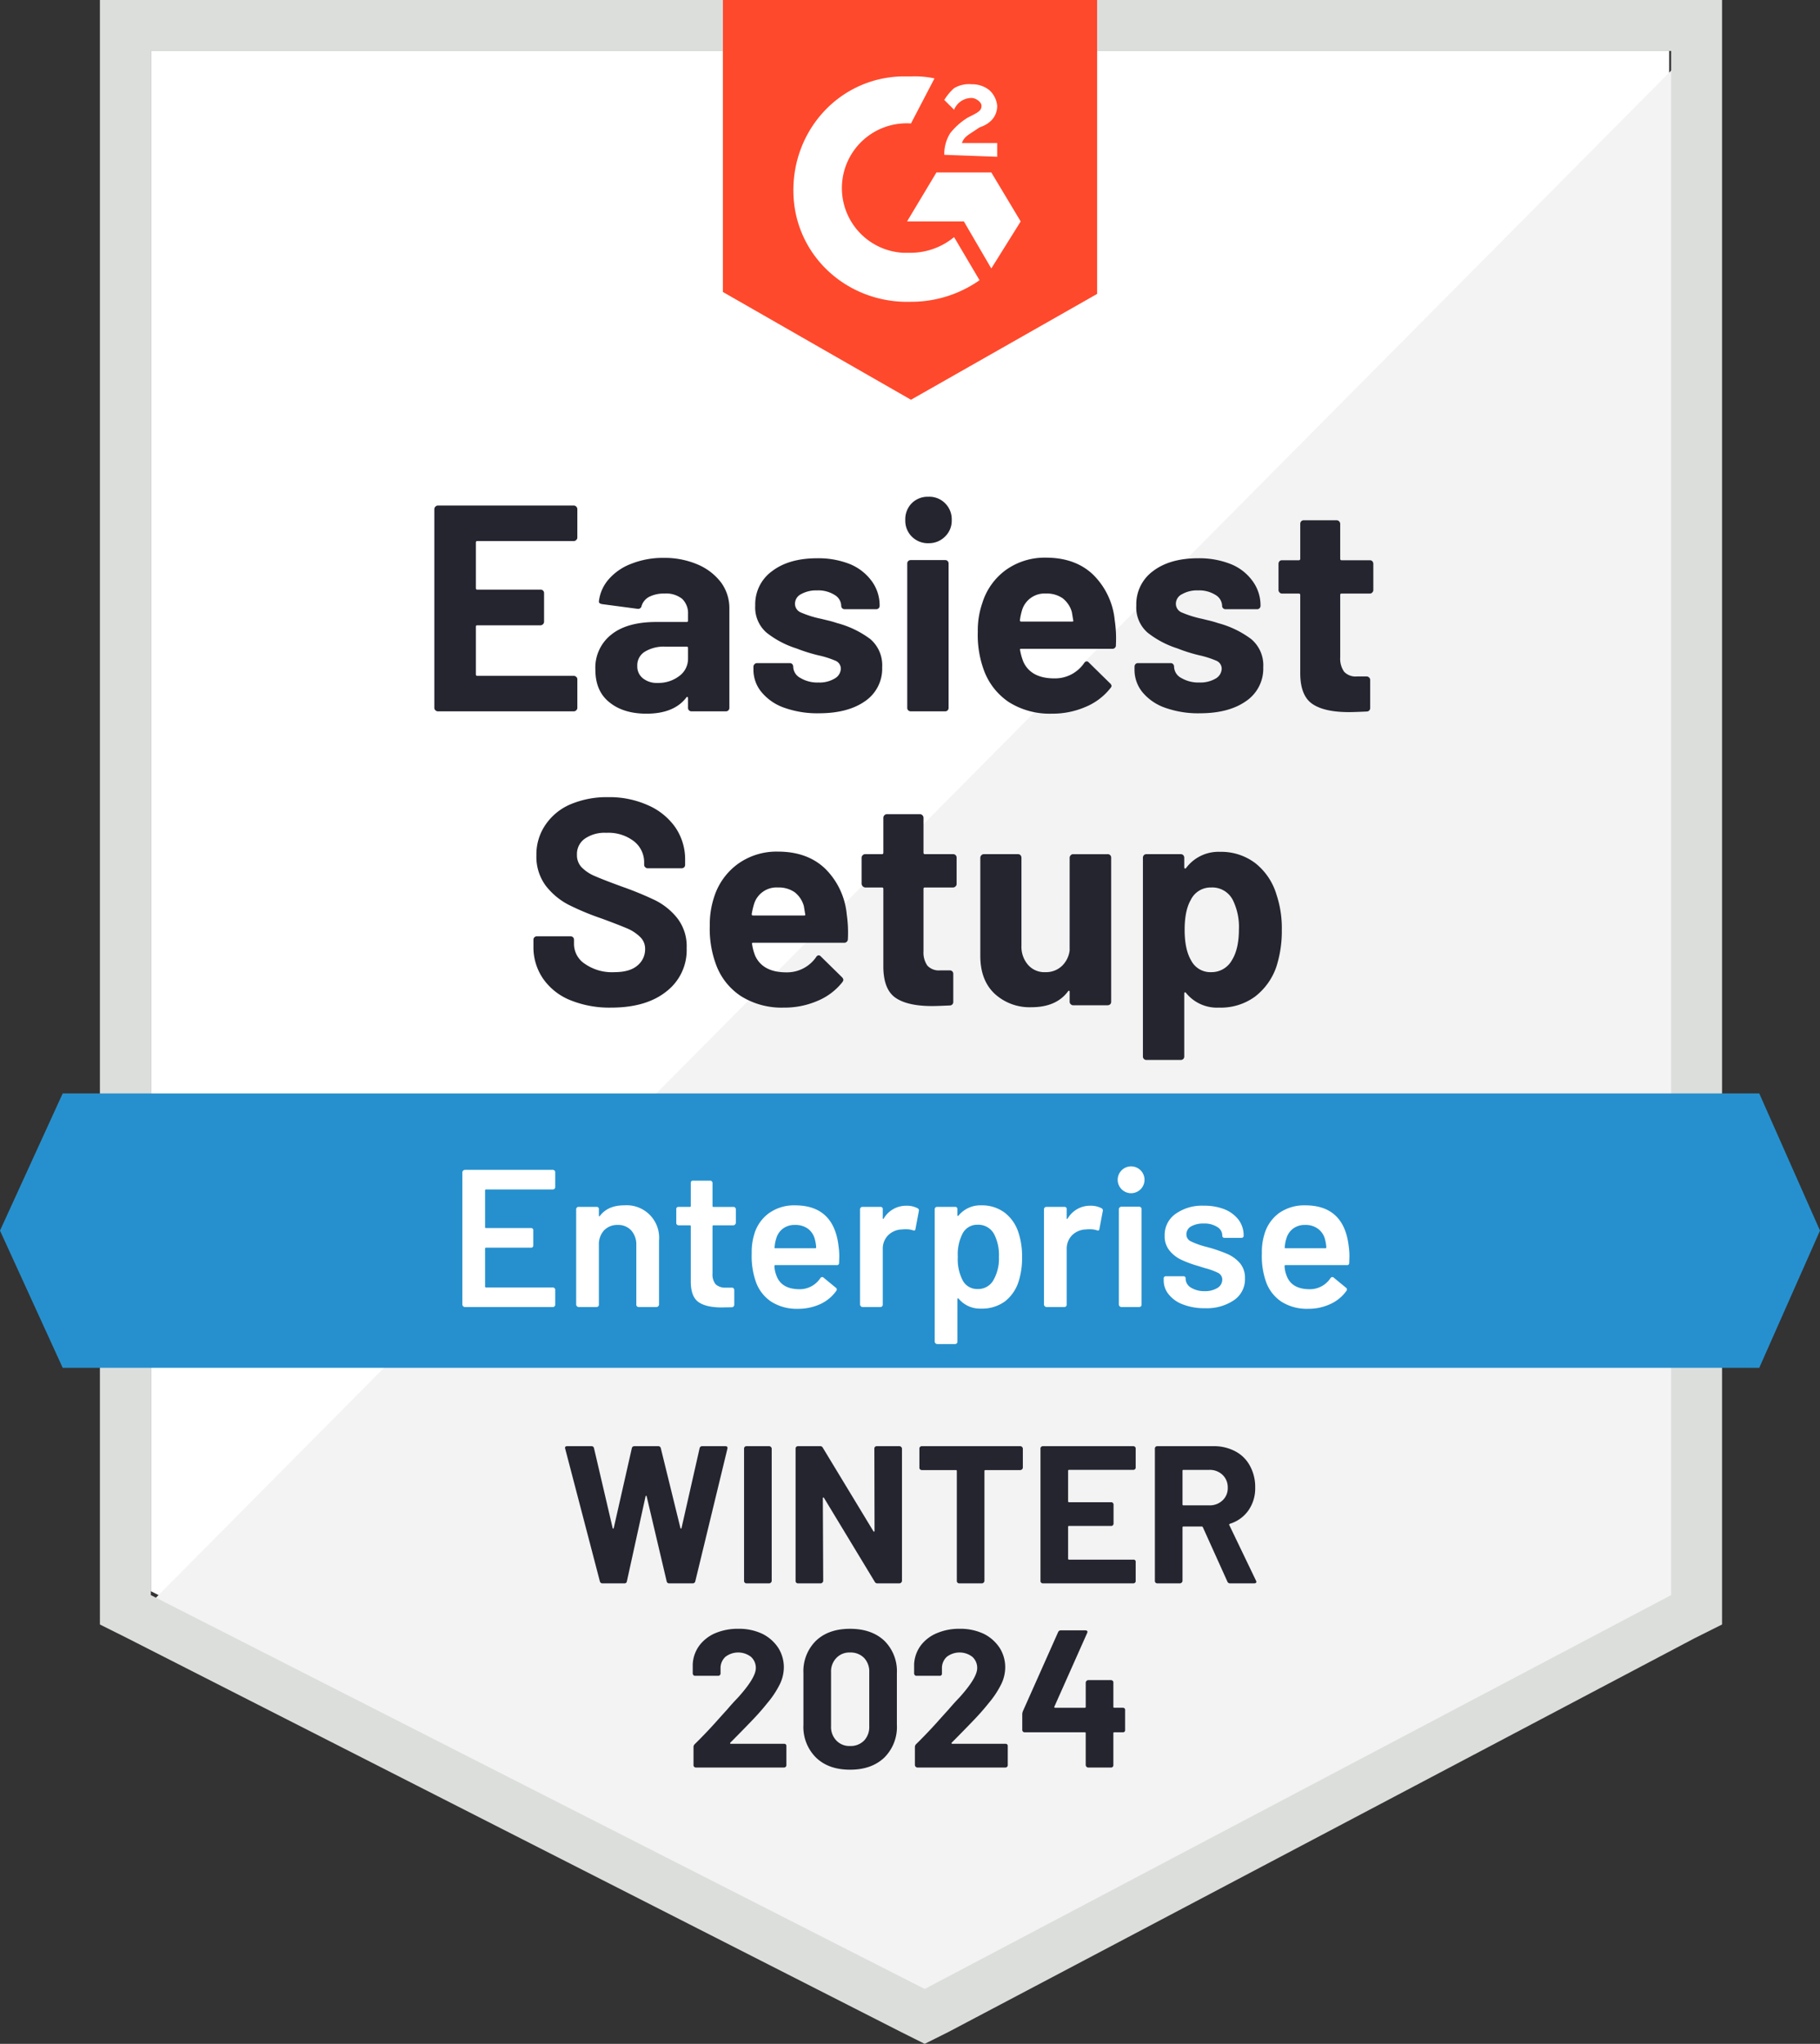 <svg xmlns="http://www.w3.org/2000/svg" width="485.949" height="545.582" viewBox="0 0 485.949 545.582"><rect x="0" y="0" width="485.949" height="545.582" fill="#333333" stroke="none"/><path d="M8.1,422.448,214.72,527.589,413.493,422.448V11.3H8.1Z" transform="translate(32.178 2.3)" fill="#fff"/><path d="M421.063,11.6,7.3,428.5,221.766,534.69l199.3-102Z" transform="translate(28.793 3.569)" fill="#f2f3f2"/><path d="M5.5,159.35V442.341L12.823,446l206.62,105.141,6.277,3.138L232,551.144,431.294,446l7.323-3.662V8.7H5.5ZM19.1,434.495V22.3H425.017V434.495L225.72,539.636Z" transform="translate(21.178 -8.7)" fill="#dcdedc"/><path d="M87.516,29.1a25.467,25.467,0,0,1,6.277.523L87.516,41.655a17.294,17.294,0,1,0-2.092,34.524h2.092a18.28,18.28,0,0,0,11.508-4.185l6.8,11.508a31.709,31.709,0,0,1-18.308,5.754c-16.739.523-30.862-12.031-31.385-28.77S68.162,29.624,84.9,29.1h2.615Zm21.447,25.631,7.846,13.077-7.846,12.554L101.64,67.809H86.47l7.846-13.077ZM96.409,50.024a10.544,10.544,0,0,1,1.569-5.754,18.046,18.046,0,0,1,4.708-4.185l1.046-.523c2.092-1.046,2.615-1.569,2.615-2.615s-1.569-2.092-2.615-2.092a5.027,5.027,0,0,0-4.708,3.139l-2.615-2.615a13.867,13.867,0,0,1,2.615-3.139,7.774,7.774,0,0,1,4.708-1.046,7.3,7.3,0,0,1,4.708,1.569,6.458,6.458,0,0,1,2.092,4.185c0,2.615-1.569,4.708-4.708,5.754l-1.569,1.046c-1.569,1.046-2.615,1.569-3.139,3.139h9.416v3.662l-14.123-.523ZM87.516,115.41,137.21,87.163V8.7H37.3V86.64l50.216,28.77Z" transform="translate(155.72 -8.7)" fill="#ff492c"/><path d="M470.133,64.5H17.139L.4,101.116l16.739,36.616H470.133l16.216-36.616Z" transform="translate(-0.4 227.384)" fill="#2690ce"/><path d="M69.8,170.419a27.687,27.687,0,0,1-10.933-1.988,16.187,16.187,0,0,1-7.271-5.754,14.82,14.82,0,0,1-2.563-8.631V152.32a.92.92,0,0,1,.262-.68,1.042,1.042,0,0,1,.68-.262h8.945a1.042,1.042,0,0,1,.68.262.92.92,0,0,1,.262.68v1.151a6.364,6.364,0,0,0,2.929,5.283,12.633,12.633,0,0,0,7.846,2.2q4.132,0,6.172-1.779a5.549,5.549,0,0,0,2.04-4.342A4.323,4.323,0,0,0,77.6,151.64a11.158,11.158,0,0,0-3.4-2.3q-2.2-.942-6.852-2.668a69.661,69.661,0,0,1-8.945-3.714,18.449,18.449,0,0,1-6.12-5.126,12.95,12.95,0,0,1-2.459-8.056,13.937,13.937,0,0,1,2.459-8.213,15.268,15.268,0,0,1,6.7-5.44,24.906,24.906,0,0,1,9.991-1.883,25.109,25.109,0,0,1,10.619,2.145,17.4,17.4,0,0,1,7.323,5.911,15.11,15.11,0,0,1,2.615,8.84v1.151a.92.92,0,0,1-.262.68,1.042,1.042,0,0,1-.68.262h-9a.92.92,0,0,1-.68-.262.844.844,0,0,1-.314-.68v-.628a7.13,7.13,0,0,0-2.668-5.6,11.136,11.136,0,0,0-7.428-2.3,9.257,9.257,0,0,0-5.754,1.569,4.987,4.987,0,0,0-2.092,4.289,4.68,4.68,0,0,0,1.2,3.3,10.841,10.841,0,0,0,3.609,2.406q2.406,1.046,7.428,2.877a87.242,87.242,0,0,1,8.736,3.609,17.58,17.58,0,0,1,5.754,4.656,12.193,12.193,0,0,1,2.563,8.056A13.917,13.917,0,0,1,84.5,166.13q-5.388,4.289-14.7,4.289Zm62.875-24.951a33.557,33.557,0,0,1,.314,6.643.964.964,0,0,1-1.046.994H107.729q-.471,0-.314.366a13.094,13.094,0,0,0,.837,3.139q2.04,4.394,8.317,4.394a9.451,9.451,0,0,0,7.951-4.08.859.859,0,0,1,.68-.471.871.871,0,0,1,.575.314l5.649,5.545a1.2,1.2,0,0,1,.366.732,1.618,1.618,0,0,1-.314.628,16.467,16.467,0,0,1-6.643,4.969,22.144,22.144,0,0,1-8.945,1.778,20.445,20.445,0,0,1-11.4-3.034,17.064,17.064,0,0,1-6.748-8.579,27.209,27.209,0,0,1-1.622-10.253,23.142,23.142,0,0,1,1.151-7.637,17.424,17.424,0,0,1,6.329-8.84,17.648,17.648,0,0,1,10.723-3.3q7.846,0,12.606,4.551a19.734,19.734,0,0,1,5.754,12.136Zm-18.308-7.114a6.269,6.269,0,0,0-6.486,4.6,22.839,22.839,0,0,0-.575,2.511q0,.366.418.366h13.548q.471,0,.314-.366-.366-2.249-.366-2.2a7.074,7.074,0,0,0-2.458-3.662A7.428,7.428,0,0,0,114.372,138.354Zm47.653-.942a.856.856,0,0,1-.262.628.95.95,0,0,1-.68.314h-7.532a.324.324,0,0,0-.366.366v16.634a6.1,6.1,0,0,0,1.046,3.871,4.189,4.189,0,0,0,3.4,1.255h2.563a.9.9,0,0,1,.942.942v7.428a.919.919,0,0,1-.942.994q-3.3.157-4.708.157-6.486,0-9.677-2.145-3.243-2.145-3.348-8.108V138.72a.324.324,0,0,0-.366-.366h-4.5a1.11,1.11,0,0,1-.942-.942V130.4a.95.95,0,0,1,.314-.68.856.856,0,0,1,.628-.262h4.5q.366,0,.366-.418v-9.311a.95.95,0,0,1,.314-.68.856.856,0,0,1,.628-.262h8.84a.856.856,0,0,1,.628.262.95.95,0,0,1,.314.68v9.311q0,.418.366.418h7.532a.9.9,0,0,1,.942.942v7.009Zm30.182-7.009a.95.95,0,0,1,.314-.68.856.856,0,0,1,.628-.262h9.206a.9.9,0,0,1,.942.942V168.85a.92.92,0,0,1-.262.68,1.042,1.042,0,0,1-.68.262h-9.206a.856.856,0,0,1-.628-.262.844.844,0,0,1-.314-.68v-2.668a.242.242,0,0,0-.157-.262q-.157-.052-.314.209-3.139,4.185-9.729,4.185a13.781,13.781,0,0,1-9.782-3.557q-3.871-3.609-3.871-10.148V130.4a.95.95,0,0,1,.314-.68.856.856,0,0,1,.628-.262h9.1a.92.92,0,0,1,.68.262,1.042,1.042,0,0,1,.262.68V153.89a7.337,7.337,0,0,0,1.726,5.074,5.756,5.756,0,0,0,4.655,1.988,6.162,6.162,0,0,0,4.394-1.622,6.885,6.885,0,0,0,2.092-4.185Zm55.238,9.886a28.166,28.166,0,0,1,1.412,9.416,30.987,30.987,0,0,1-1.465,9.834,16.984,16.984,0,0,1-5.7,7.951,15.491,15.491,0,0,1-9.625,2.929,10.618,10.618,0,0,1-8.788-3.923q-.157-.209-.314-.157t-.157.314v16.791a.9.9,0,0,1-.942.942h-9.154a.9.9,0,0,1-.942-.942V130.4a1.042,1.042,0,0,1,.262-.68.92.92,0,0,1,.68-.262h9.154a.92.92,0,0,1,.68.262,1.042,1.042,0,0,1,.262.68v2.563q0,.261.157.314a.3.3,0,0,0,.314-.1,10.791,10.791,0,0,1,9.1-4.342,15.073,15.073,0,0,1,9.416,3.034,16.77,16.77,0,0,1,5.649,8.422Zm-11.979,17.576q1.935-3.034,1.935-8.317a16.216,16.216,0,0,0-1.622-7.846,6.151,6.151,0,0,0-5.806-3.348,5.864,5.864,0,0,0-5.44,3.348q-1.622,2.825-1.622,7.951,0,5.231,1.726,8.16a5.763,5.763,0,0,0,5.336,3.139A6.208,6.208,0,0,0,235.467,157.865ZM60.755,44.93a.843.843,0,0,1-.314.68.856.856,0,0,1-.628.262H34.026q-.366,0-.366.418V58.426q0,.418.366.418h16.9a.9.9,0,0,1,.942.942v7.585a.92.92,0,0,1-.262.68.95.95,0,0,1-.68.314h-16.9a.324.324,0,0,0-.366.366V81.442q0,.418.366.418H59.814a.856.856,0,0,1,.628.262.792.792,0,0,1,.314.628v7.637a.843.843,0,0,1-.314.68.856.856,0,0,1-.628.262h-36.3a.856.856,0,0,1-.628-.262.843.843,0,0,1-.314-.68V37.345a.95.95,0,0,1,.314-.68.856.856,0,0,1,.628-.262h36.3a.856.856,0,0,1,.628.262.95.95,0,0,1,.314.68Zm23.068,5.44a22.31,22.31,0,0,1,9.1,1.779,15.342,15.342,0,0,1,6.225,4.812,11.546,11.546,0,0,1,2.2,6.852V90.387a.9.9,0,0,1-.942.942H91.251a.9.9,0,0,1-.942-.942V87.824q0-.262-.157-.314-.157-.1-.314.157-3.3,4.289-10.619,4.289-6.12,0-9.834-2.982-3.819-2.982-3.819-8.788a11.2,11.2,0,0,1,4.289-9.363q4.185-3.348,12.031-3.348h8.056a.324.324,0,0,0,.366-.366V65.383a5.307,5.307,0,0,0-1.569-4.08,6.844,6.844,0,0,0-4.708-1.412,8.721,8.721,0,0,0-4.028.837,4.117,4.117,0,0,0-2.092,2.459.922.922,0,0,1-1.046.785L67.4,62.715q-.942-.157-.889-.732a10.8,10.8,0,0,1,2.668-5.963,14.979,14.979,0,0,1,6.12-4.132,22.659,22.659,0,0,1,8.526-1.517ZM82.2,83.743a9.088,9.088,0,0,0,5.754-1.831,5.655,5.655,0,0,0,2.354-4.655V74.432a.324.324,0,0,0-.366-.366H84.294a9.727,9.727,0,0,0-5.545,1.36,4.237,4.237,0,0,0-1.988,3.766,4.035,4.035,0,0,0,1.465,3.3A5.906,5.906,0,0,0,82.2,83.743Zm43.05,8.108a26.289,26.289,0,0,1-9.206-1.465,13.715,13.715,0,0,1-6.068-4.132,9.284,9.284,0,0,1-2.2-6.068V79.4a.95.95,0,0,1,.314-.68.856.856,0,0,1,.628-.262h8.736a.92.92,0,0,1,.68.262,1.042,1.042,0,0,1,.262.68v.052a3.486,3.486,0,0,0,1.935,2.982,8.792,8.792,0,0,0,4.812,1.2,7.811,7.811,0,0,0,4.289-1.046,3.132,3.132,0,0,0,1.674-2.615,2.314,2.314,0,0,0-1.412-2.145,25.666,25.666,0,0,0-4.655-1.465,45.007,45.007,0,0,1-5.806-1.831,24.933,24.933,0,0,1-8-4.237,8.909,8.909,0,0,1-2.982-7.219,10.89,10.89,0,0,1,4.551-9.206q4.5-3.4,11.979-3.4a22.725,22.725,0,0,1,8.788,1.569,13.648,13.648,0,0,1,5.806,4.551,10.918,10.918,0,0,1,2.092,6.591.856.856,0,0,1-.262.628.92.92,0,0,1-.68.262h-8.369a.92.92,0,0,1-.68-.262.856.856,0,0,1-.262-.628,3.487,3.487,0,0,0-1.779-2.929,8.162,8.162,0,0,0-4.655-1.2,8.308,8.308,0,0,0-4.289.994,2.864,2.864,0,0,0-1.622,2.563,2.513,2.513,0,0,0,1.622,2.354,27.077,27.077,0,0,0,5.388,1.674q.837.209,1.935.471t2.354.68a25.8,25.8,0,0,1,8.788,4.237,9.18,9.18,0,0,1,3.191,7.532,10.484,10.484,0,0,1-4.551,9.049q-4.6,3.243-12.345,3.243Zm29.241-45.4a6.032,6.032,0,0,1-4.446-1.779,5.952,5.952,0,0,1-1.726-4.394,6.085,6.085,0,0,1,1.726-4.5,6.018,6.018,0,0,1,4.446-1.726,5.91,5.91,0,0,1,4.446,1.726,5.988,5.988,0,0,1,1.779,4.5,5.86,5.86,0,0,1-1.779,4.394A6.032,6.032,0,0,1,154.493,46.447Zm-4.708,44.881a1.042,1.042,0,0,1-.68-.262.92.92,0,0,1-.262-.68v-38.5a.92.92,0,0,1,.262-.68,1.042,1.042,0,0,1,.68-.262h9.154a.9.9,0,0,1,.942.942v38.5a.9.9,0,0,1-.942.942ZM204.239,67a33.557,33.557,0,0,1,.314,6.643.908.908,0,0,1-.994.994H179.287q-.471,0-.314.366a15.144,15.144,0,0,0,.889,3.139q2.04,4.394,8.265,4.394a9.451,9.451,0,0,0,7.951-4.08.887.887,0,0,1,.732-.471.857.857,0,0,1,.523.314l5.649,5.545a1.148,1.148,0,0,1,.419.732,1.53,1.53,0,0,1-.366.628,16.467,16.467,0,0,1-6.643,4.969,22.143,22.143,0,0,1-8.945,1.778,20.445,20.445,0,0,1-11.4-3.034,17.442,17.442,0,0,1-6.748-8.579,27.209,27.209,0,0,1-1.622-10.253,22.222,22.222,0,0,1,1.2-7.637,17.135,17.135,0,0,1,6.277-8.84,17.794,17.794,0,0,1,10.723-3.3q7.846,0,12.606,4.551A19.734,19.734,0,0,1,204.239,67ZM185.93,59.891a6.269,6.269,0,0,0-6.486,4.6A17.433,17.433,0,0,0,178.921,67a.324.324,0,0,0,.366.366h13.6q.418,0,.262-.366-.366-2.249-.366-2.2a7.074,7.074,0,0,0-2.459-3.662,7.428,7.428,0,0,0-4.394-1.255Zm41.01,31.961a26.289,26.289,0,0,1-9.206-1.465,13.716,13.716,0,0,1-6.068-4.132,9.422,9.422,0,0,1-2.145-6.068V79.4a1.042,1.042,0,0,1,.262-.68.92.92,0,0,1,.68-.262h8.683a.92.92,0,0,1,.68.262,1.042,1.042,0,0,1,.262.68v.052a3.486,3.486,0,0,0,1.935,2.982,8.957,8.957,0,0,0,4.812,1.2,8.084,8.084,0,0,0,4.342-1.046,3.145,3.145,0,0,0,1.622-2.615,2.314,2.314,0,0,0-1.412-2.145,25.755,25.755,0,0,0-4.6-1.465,41.7,41.7,0,0,1-5.806-1.831,24.932,24.932,0,0,1-8-4.237,8.909,8.909,0,0,1-2.982-7.219,10.934,10.934,0,0,1,4.5-9.206q4.5-3.4,11.979-3.4a22.725,22.725,0,0,1,8.788,1.569,13.239,13.239,0,0,1,5.806,4.551,10.917,10.917,0,0,1,2.092,6.591.856.856,0,0,1-.262.628.92.92,0,0,1-.68.262h-8.369a.92.92,0,0,1-.68-.262.856.856,0,0,1-.262-.628,3.487,3.487,0,0,0-1.779-2.929,8.162,8.162,0,0,0-4.655-1.2,8.022,8.022,0,0,0-4.237.994,2.857,2.857,0,0,0-1.674,2.563,2.513,2.513,0,0,0,1.622,2.354,28.734,28.734,0,0,0,5.388,1.674q.837.209,1.935.471t2.354.68a25.8,25.8,0,0,1,8.788,4.237,9.113,9.113,0,0,1,3.243,7.532,10.447,10.447,0,0,1-4.6,9.049q-4.6,3.243-12.345,3.243Zm46.346-32.9a.856.856,0,0,1-.262.628.843.843,0,0,1-.68.314h-7.533a.324.324,0,0,0-.366.366V76.891a6.1,6.1,0,0,0,1.046,3.871,4.188,4.188,0,0,0,3.4,1.255h2.615a.856.856,0,0,1,.628.262.843.843,0,0,1,.314.68v7.428a.919.919,0,0,1-.942.994q-3.3.157-4.708.157-6.539,0-9.729-2.145-3.243-2.145-3.3-8.108V60.257q0-.366-.418-.366H248.91a.843.843,0,0,1-.68-.314.856.856,0,0,1-.262-.628V51.94a1.042,1.042,0,0,1,.262-.68.92.92,0,0,1,.68-.262h4.446a.37.37,0,0,0,.418-.418V41.269a1.042,1.042,0,0,1,.262-.68.92.92,0,0,1,.68-.262H263.5a.856.856,0,0,1,.628.262.95.95,0,0,1,.314.68V50.58q0,.418.366.418h7.533a.92.92,0,0,1,.68.262,1.041,1.041,0,0,1,.262.68Z" transform="translate(93.399 98.553)" fill="#252530"/><path d="M48.794,73.976a.566.566,0,0,1-.157.418.651.651,0,0,1-.471.209H30.329a.231.231,0,0,0-.262.262v9.782a.231.231,0,0,0,.262.262H42.308a.555.555,0,0,1,.628.628v3.975a.555.555,0,0,1-.628.628H30.329a.231.231,0,0,0-.262.262v10.1a.231.231,0,0,0,.262.262H48.167a.65.65,0,0,1,.471.209.566.566,0,0,1,.157.418v3.975a.565.565,0,0,1-.157.418.651.651,0,0,1-.471.209H24.628a.74.74,0,0,1-.628-.628V70a.74.74,0,0,1,.628-.628H48.167a.65.65,0,0,1,.471.209.566.566,0,0,1,.157.419v3.975Zm18.413,4.865A8.668,8.668,0,0,1,76.518,88.2v17.157a.74.74,0,0,1-.628.628H71.078a.65.65,0,0,1-.471-.209.566.566,0,0,1-.157-.418V89.46a5.655,5.655,0,0,0-1.36-3.923,4.691,4.691,0,0,0-3.609-1.465,4.86,4.86,0,0,0-3.662,1.465,5.462,5.462,0,0,0-1.36,3.871v15.954a.566.566,0,0,1-.157.418.65.65,0,0,1-.471.209H55.019a.74.74,0,0,1-.628-.628V79.887a.65.65,0,0,1,.209-.471.566.566,0,0,1,.418-.157h4.812a.555.555,0,0,1,.628.628v1.674a.211.211,0,0,0,.1.209q.1.052.157-.1Q62.865,78.841,67.207,78.841Zm29.816,4.708a.74.74,0,0,1-.628.628H91.06a.231.231,0,0,0-.262.262V97.045a4.111,4.111,0,0,0,.837,2.877,3.783,3.783,0,0,0,2.772.889h1.569a.566.566,0,0,1,.418.157.65.65,0,0,1,.209.471v3.923a.645.645,0,0,1-.628.68l-2.72.052q-4.132,0-6.172-1.412t-2.092-5.335V84.438a.231.231,0,0,0-.262-.262H81.749a.65.65,0,0,1-.471-.209.566.566,0,0,1-.157-.419V79.887a.555.555,0,0,1,.628-.628h2.982A.231.231,0,0,0,84.992,79v-6.12a.555.555,0,0,1,.628-.628h4.551a.566.566,0,0,1,.418.157.65.65,0,0,1,.209.471V79a.231.231,0,0,0,.262.262H96.4a.566.566,0,0,1,.418.157.65.65,0,0,1,.209.471v3.662Zm27.41,6.068a18.641,18.641,0,0,1,.209,2.929l-.052,1.622a.555.555,0,0,1-.628.628H107.589a.231.231,0,0,0-.262.262,7.481,7.481,0,0,0,.471,2.354q1.255,3.766,6.12,3.819a6.593,6.593,0,0,0,5.649-2.929.615.615,0,0,1,.523-.314.5.5,0,0,1,.366.157l3.243,2.668a.557.557,0,0,1,.157.837,10.721,10.721,0,0,1-4.289,3.557,14.183,14.183,0,0,1-6.016,1.255,12.692,12.692,0,0,1-6.957-1.831,10.582,10.582,0,0,1-4.132-5.126,20.57,20.57,0,0,1-1.2-7.846,15.9,15.9,0,0,1,.628-4.917,10.569,10.569,0,0,1,3.975-5.806,11.507,11.507,0,0,1,6.957-2.092q10.3,0,11.613,10.776ZM112.82,84.072a5.2,5.2,0,0,0-3.243.994,5.044,5.044,0,0,0-1.779,2.668,9.081,9.081,0,0,0-.418,2.3q-.1.262.209.262h10.619a.231.231,0,0,0,.262-.262,9.859,9.859,0,0,0-.314-1.988,5.126,5.126,0,0,0-1.831-2.929,5.725,5.725,0,0,0-3.5-1.046Zm29.816-5.126a6.058,6.058,0,0,1,2.929.68.649.649,0,0,1,.314.785l-.889,4.708q-.052.628-.732.366a5.8,5.8,0,0,0-1.831-.262,7.906,7.906,0,0,0-1.046.052,5.461,5.461,0,0,0-3.662,1.517,5.1,5.1,0,0,0-1.465,3.766v14.8a.565.565,0,0,1-.157.418.651.651,0,0,1-.471.209h-4.812a.74.74,0,0,1-.628-.628V79.887a.65.65,0,0,1,.209-.471.566.566,0,0,1,.418-.157h4.812a.555.555,0,0,1,.628.628v2.354q0,.209.052.209.1.052.209-.1a6.907,6.907,0,0,1,6.12-3.4ZM172.5,86.164a19.788,19.788,0,0,1,.942,6.539,20.278,20.278,0,0,1-.889,6.382,10.962,10.962,0,0,1-3.662,5.388,10.374,10.374,0,0,1-6.434,1.935,7.412,7.412,0,0,1-5.963-2.668.171.171,0,0,0-.209-.052.211.211,0,0,0-.1.209v11.351a.566.566,0,0,1-.157.419.651.651,0,0,1-.471.209h-4.812a.74.74,0,0,1-.628-.628V79.887a.65.65,0,0,1,.209-.471.566.566,0,0,1,.418-.157h4.812a.555.555,0,0,1,.628.628v1.569a.211.211,0,0,0,.1.209q.1.052.209-.1a7.5,7.5,0,0,1,6.016-2.72,10.116,10.116,0,0,1,6.277,1.935,10.82,10.82,0,0,1,3.714,5.388ZM165.7,98.98a11.528,11.528,0,0,0,1.569-6.382,12.159,12.159,0,0,0-1.255-6.016,4.794,4.794,0,0,0-4.446-2.563,4.38,4.38,0,0,0-4.08,2.511,12.181,12.181,0,0,0-1.2,6.068,12.2,12.2,0,0,0,1.308,6.277,4.311,4.311,0,0,0,3.923,2.3,4.654,4.654,0,0,0,4.185-2.2Zm26.05-20.034a6.058,6.058,0,0,1,2.929.68.649.649,0,0,1,.314.785l-.889,4.708q-.052.628-.732.366a5.8,5.8,0,0,0-1.831-.262,7.906,7.906,0,0,0-1.046.052,5.461,5.461,0,0,0-3.662,1.517,5.1,5.1,0,0,0-1.465,3.766v14.8a.566.566,0,0,1-.157.418.65.65,0,0,1-.471.209h-4.812a.74.74,0,0,1-.628-.628V79.887a.65.65,0,0,1,.209-.471.566.566,0,0,1,.418-.157h4.812a.555.555,0,0,1,.628.628v2.354q0,.209.052.209.1.052.209-.1A6.907,6.907,0,0,1,191.754,78.946ZM202.425,75.6a3.581,3.581,0,1,1,2.668-1.046A3.613,3.613,0,0,1,202.425,75.6Zm-2.511,30.391a.74.74,0,0,1-.628-.628V79.835a.74.74,0,0,1,.628-.628h4.812a.651.651,0,0,1,.471.209.565.565,0,0,1,.157.418v25.527a.565.565,0,0,1-.157.418.65.65,0,0,1-.471.209h-4.812Zm22.336.314a15.7,15.7,0,0,1-5.806-.994,8.667,8.667,0,0,1-3.819-2.668,5.818,5.818,0,0,1-1.36-3.766V98.4a.555.555,0,0,1,.628-.628h4.6a.555.555,0,0,1,.628.628v.1a2.819,2.819,0,0,0,1.412,2.3,6.644,6.644,0,0,0,3.662.942,6.216,6.216,0,0,0,3.4-.837,2.6,2.6,0,0,0,1.308-2.2,2,2,0,0,0-1.1-1.831,17.874,17.874,0,0,0-3.452-1.255L220.367,95a29.411,29.411,0,0,1-4.5-1.674,8.854,8.854,0,0,1-3.086-2.459,5.95,5.95,0,0,1-1.255-3.923,6.864,6.864,0,0,1,2.877-5.806,12.17,12.17,0,0,1,7.585-2.2,14.58,14.58,0,0,1,5.6.994,8.861,8.861,0,0,1,3.714,2.825,6.937,6.937,0,0,1,1.308,4.132.555.555,0,0,1-.628.628h-4.446a.555.555,0,0,1-.628-.628,2.642,2.642,0,0,0-1.308-2.249,6.33,6.33,0,0,0-3.662-.942,6.5,6.5,0,0,0-3.3.732,2.4,2.4,0,0,0-1.308,2.145,2.015,2.015,0,0,0,1.2,1.883,21.059,21.059,0,0,0,4.132,1.465l1.151.314a40.417,40.417,0,0,1,4.655,1.674,9.526,9.526,0,0,1,3.191,2.406,6.08,6.08,0,0,1,1.308,4.028,6.738,6.738,0,0,1-2.929,5.806A12.9,12.9,0,0,1,222.25,106.3Zm38.395-16.687a18.642,18.642,0,0,1,.209,2.929l-.052,1.622a.555.555,0,0,1-.628.628H243.8a.231.231,0,0,0-.262.262,7.48,7.48,0,0,0,.471,2.354q1.255,3.766,6.12,3.819A6.592,6.592,0,0,0,255.78,98.3a.615.615,0,0,1,.523-.314.5.5,0,0,1,.366.157l3.243,2.668a.557.557,0,0,1,.157.837,10.648,10.648,0,0,1-4.342,3.557,13.834,13.834,0,0,1-5.963,1.255,12.692,12.692,0,0,1-6.957-1.831,10.582,10.582,0,0,1-4.132-5.126,20.569,20.569,0,0,1-1.2-7.846,15.9,15.9,0,0,1,.628-4.917,10.669,10.669,0,0,1,3.923-5.806,11.742,11.742,0,0,1,7.009-2.092q10.3,0,11.613,10.776Zm-11.613-5.545a5.2,5.2,0,0,0-3.243.994,5.045,5.045,0,0,0-1.779,2.668,9.084,9.084,0,0,0-.418,2.3q-.1.262.209.262H254.42a.231.231,0,0,0,.262-.262,9.865,9.865,0,0,0-.314-1.988,5.024,5.024,0,0,0-1.883-2.929,5.5,5.5,0,0,0-3.452-1.046Z" transform="translate(99.449 242.911)" fill="#fff"/><path d="M39.283,119.116a.689.689,0,0,1-.732-.523L29.292,83.18l-.052-.209q0-.471.575-.471H36.3a.657.657,0,0,1,.68.523l4.969,21.29q.052.209.157.209t.157-.209l4.812-21.237a.67.67,0,0,1,.68-.575h6.329a.689.689,0,0,1,.732.523l5.231,21.29a.337.337,0,0,0,.157.209q.1,0,.157-.209l4.812-21.237a.67.67,0,0,1,.68-.575h6.172q.732,0,.575.68l-8.579,35.413a.689.689,0,0,1-.732.523H57.068a.657.657,0,0,1-.68-.523l-5.335-22.65q-.052-.209-.157-.209t-.157.209l-4.969,22.6a.627.627,0,0,1-.68.575Zm38.395,0a.651.651,0,0,1-.471-.209.566.566,0,0,1-.157-.418V83.128a.566.566,0,0,1,.157-.418.651.651,0,0,1,.471-.209H83.8a.74.74,0,0,1,.628.628v35.361a.74.74,0,0,1-.628.628Zm34.158-35.988a.566.566,0,0,1,.157-.419.651.651,0,0,1,.471-.209h6.12a.74.74,0,0,1,.628.628v35.361a.74.74,0,0,1-.628.628h-5.911a.749.749,0,0,1-.732-.419L98.392,96.31q-.1-.157-.209-.1-.1,0-.1.209l.1,22.074a.74.74,0,0,1-.628.628h-6.12a.65.65,0,0,1-.471-.209.566.566,0,0,1-.157-.418V83.128a.565.565,0,0,1,.157-.418.651.651,0,0,1,.471-.209h5.911a.749.749,0,0,1,.732.418l13.5,22.284q.1.157.209.1.1,0,.1-.209l-.052-21.97Zm39.022-.628a.74.74,0,0,1,.628.628v5.126a.74.74,0,0,1-.628.628h-9.363a.231.231,0,0,0-.262.262v29.345a.74.74,0,0,1-.628.628h-6.12a.65.65,0,0,1-.471-.209.565.565,0,0,1-.157-.418V89.143a.231.231,0,0,0-.262-.262h-9.1a.651.651,0,0,1-.471-.209.565.565,0,0,1-.157-.418V83.128a.566.566,0,0,1,.157-.419.651.651,0,0,1,.471-.209h26.364Zm30.758,5.7a.565.565,0,0,1-.157.418.65.65,0,0,1-.471.209H163.831a.231.231,0,0,0-.262.262V97.2a.231.231,0,0,0,.262.262h11.246a.566.566,0,0,1,.418.157.65.65,0,0,1,.209.471v5.074a.65.65,0,0,1-.209.471.566.566,0,0,1-.418.157H163.831a.231.231,0,0,0-.262.262v8.474a.231.231,0,0,0,.262.262h17.157a.555.555,0,0,1,.628.628v5.074a.566.566,0,0,1-.157.418.651.651,0,0,1-.471.209H156.821a.651.651,0,0,1-.471-.209.566.566,0,0,1-.157-.418V83.128a.566.566,0,0,1,.157-.419.651.651,0,0,1,.471-.209h24.167a.651.651,0,0,1,.471.209.566.566,0,0,1,.157.419V88.2Zm25.213,30.915a.741.741,0,0,1-.732-.471l-6.539-14.49a.335.335,0,0,0-.314-.209h-4.865a.231.231,0,0,0-.262.262v14.28a.74.74,0,0,1-.628.628h-6.12a.651.651,0,0,1-.471-.209.566.566,0,0,1-.157-.418V83.128a.566.566,0,0,1,.157-.418.651.651,0,0,1,.471-.209h14.96a12.114,12.114,0,0,1,5.859,1.36,9.334,9.334,0,0,1,3.923,3.871,11.642,11.642,0,0,1,1.412,5.806,10.226,10.226,0,0,1-1.779,6.068,9.421,9.421,0,0,1-4.969,3.609.249.249,0,0,0-.157.366l7.114,14.8a.8.8,0,0,1,.1.314q0,.418-.575.418h-6.434ZM194.379,88.829a.231.231,0,0,0-.262.262v8.945a.231.231,0,0,0,.262.262h6.852a4.917,4.917,0,0,0,3.557-1.308,4.42,4.42,0,0,0,1.412-3.4,4.587,4.587,0,0,0-1.412-3.452,4.917,4.917,0,0,0-3.557-1.308ZM73.389,161.643a.171.171,0,0,0-.052.209.211.211,0,0,0,.209.1H87.721a.555.555,0,0,1,.628.628v5.074a.566.566,0,0,1-.157.418.65.65,0,0,1-.471.209H64.182a.65.65,0,0,1-.471-.209.566.566,0,0,1-.157-.418v-4.812a1.065,1.065,0,0,1,.314-.785q2.563-2.511,5.231-5.44,2.668-2.982,3.348-3.714,1.465-1.726,2.982-3.3,4.76-5.283,4.76-7.846a3.946,3.946,0,0,0-1.308-3.034,5.6,5.6,0,0,0-6.8,0,4.066,4.066,0,0,0-1.308,3.138v1.308a.65.65,0,0,1-.209.471.566.566,0,0,1-.418.157H63.973a.566.566,0,0,1-.418-.157.65.65,0,0,1-.209-.471V140.72a9.121,9.121,0,0,1,1.779-5.022,10.436,10.436,0,0,1,4.289-3.3,15.426,15.426,0,0,1,6.068-1.151,14.565,14.565,0,0,1,6.486,1.36,10.872,10.872,0,0,1,4.237,3.766,9.7,9.7,0,0,1,1.465,5.231,10.4,10.4,0,0,1-1.1,4.5,24.872,24.872,0,0,1-3.3,4.969q-1.622,2.04-3.5,4.028t-5.6,5.754l-.785.785Zm31.961,7.219q-5.754,0-9.1-3.243a11.494,11.494,0,0,1-3.348-8.736v-13.81a11.36,11.36,0,0,1,3.348-8.631q3.348-3.191,9.1-3.191t9.154,3.191a11.36,11.36,0,0,1,3.348,8.631v13.81a11.494,11.494,0,0,1-3.348,8.736Q111.1,168.862,105.349,168.862Zm0-6.329a4.99,4.99,0,0,0,3.766-1.465,5.274,5.274,0,0,0,1.36-3.819V142.864a5.274,5.274,0,0,0-1.36-3.819,4.99,4.99,0,0,0-3.766-1.465,4.755,4.755,0,0,0-3.662,1.465,5.16,5.16,0,0,0-1.412,3.819v14.385a5.16,5.16,0,0,0,1.412,3.819A4.755,4.755,0,0,0,105.349,162.533Zm27.148-.889a.171.171,0,0,0-.052.209.211.211,0,0,0,.209.1H146.83a.555.555,0,0,1,.628.628v5.074a.566.566,0,0,1-.157.418.65.65,0,0,1-.471.209H123.291a.74.74,0,0,1-.628-.628v-4.812a1.065,1.065,0,0,1,.314-.785q2.563-2.511,5.231-5.44,2.668-2.982,3.348-3.714,1.465-1.726,2.982-3.3,4.76-5.283,4.76-7.846a3.946,3.946,0,0,0-1.308-3.034,5.6,5.6,0,0,0-6.8,0,4.066,4.066,0,0,0-1.308,3.138v1.308a.555.555,0,0,1-.628.628h-6.172a.566.566,0,0,1-.418-.157.65.65,0,0,1-.209-.471V140.72a9.121,9.121,0,0,1,1.779-5.022,10.379,10.379,0,0,1,4.342-3.3,15.045,15.045,0,0,1,6.016-1.151,14.565,14.565,0,0,1,6.486,1.36,10.872,10.872,0,0,1,4.237,3.766,9.7,9.7,0,0,1,1.465,5.231,10.4,10.4,0,0,1-1.1,4.5,24.872,24.872,0,0,1-3.3,4.969q-1.622,2.04-3.5,4.028t-5.6,5.754l-.785.785Zm45.666-9.311a.555.555,0,0,1,.628.628v5.283a.555.555,0,0,1-.628.628h-2.249a.231.231,0,0,0-.262.262v8.526a.566.566,0,0,1-.157.418.65.65,0,0,1-.471.209H168.9a.74.74,0,0,1-.628-.628v-8.526a.231.231,0,0,0-.262-.262H151.957a.566.566,0,0,1-.419-.157.65.65,0,0,1-.209-.471v-4.185a2.582,2.582,0,0,1,.157-.785l9.416-21.133a.741.741,0,0,1,.732-.471h6.539a.612.612,0,0,1,.523.209q.1.157-.052.523l-8.736,19.616a.222.222,0,0,0,0,.209.167.167,0,0,0,.157.1h7.951a.231.231,0,0,0,.262-.262v-6.486a.74.74,0,0,1,.628-.628h6.12a.651.651,0,0,1,.471.209.565.565,0,0,1,.157.418v6.486a.231.231,0,0,0,.262.262h2.249Z" transform="translate(121.619 303.54)" fill="#252530"/></svg>